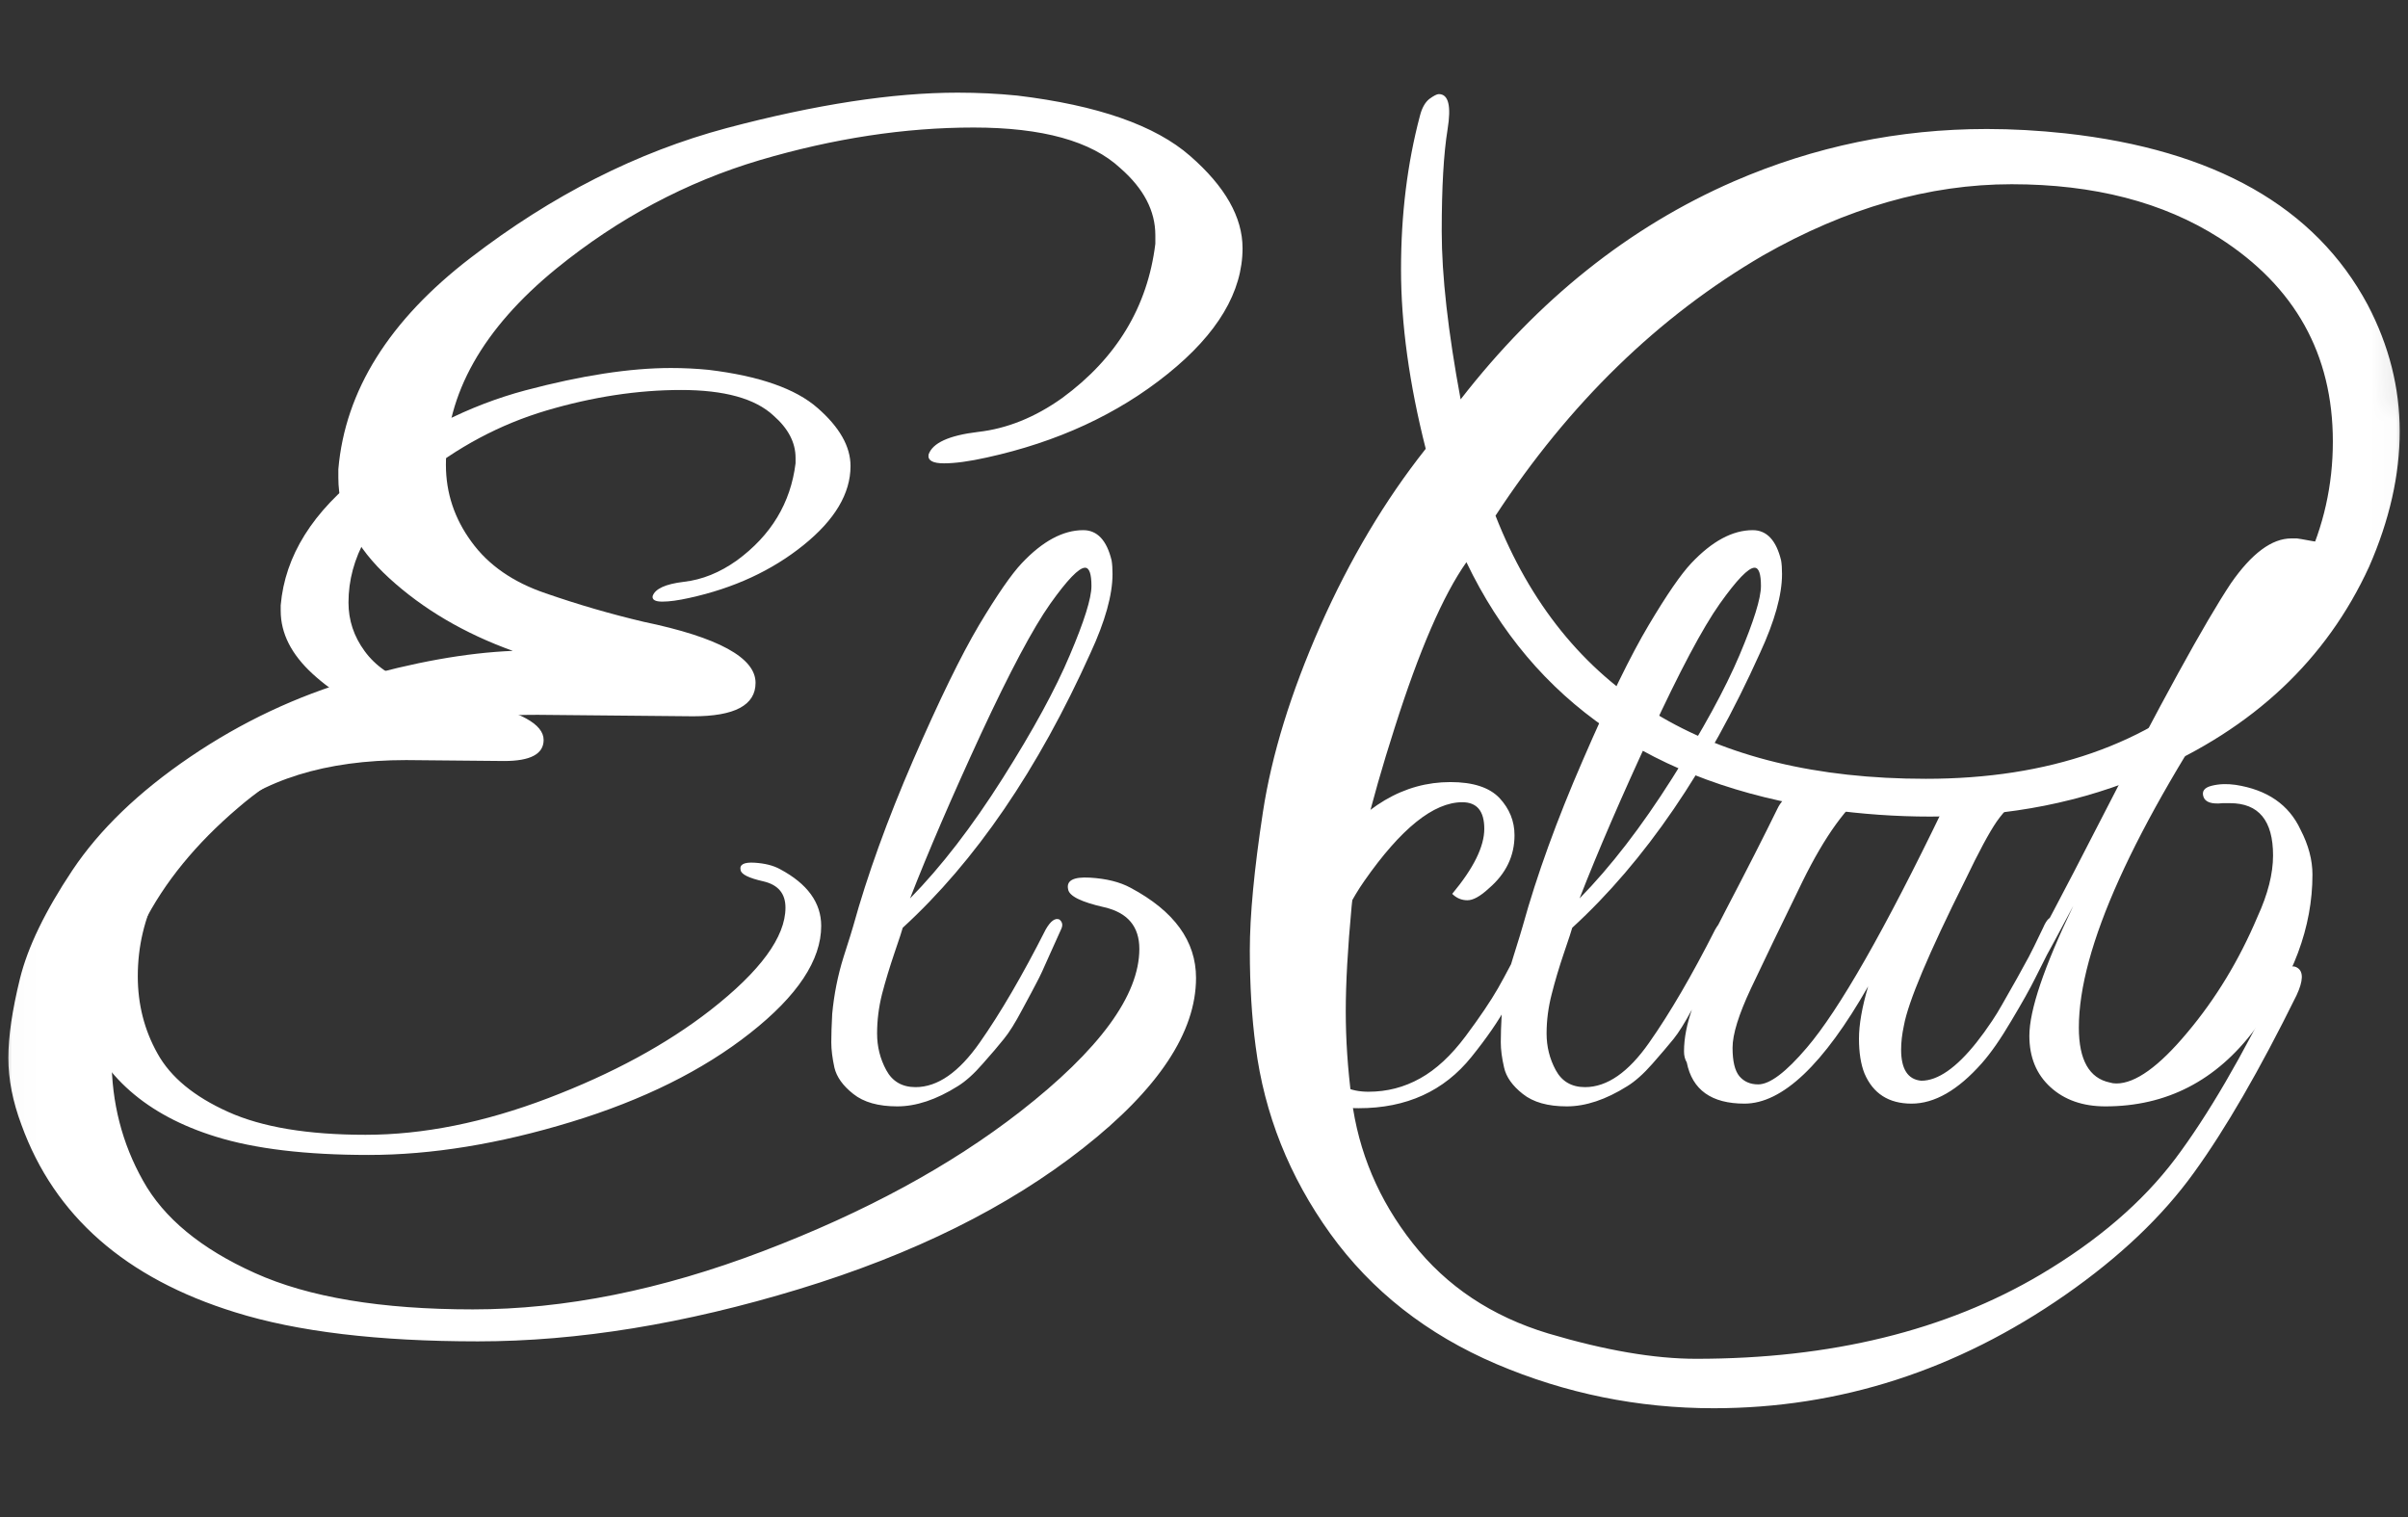 <?xml version="1.0" encoding="UTF-8"?> <svg xmlns="http://www.w3.org/2000/svg" width="100" height="63" viewBox="0 0 100 63" fill="none"><rect x="0" y="0" width="100" height="63" fill="#333333" stroke="none"/><g clip-path="url(#clip0_91_127)"><g clip-path="url(#clip1_91_127)"><g clip-path="url(#clip2_91_127)"><mask id="mask0_91_127" style="mask-type:luminance" maskUnits="userSpaceOnUse" x="0" y="-1" width="100" height="64"><path d="M99.909 -0.025H0.095V62.358H99.909V-0.025Z" fill="white"></path><g clip-path="url(#clip3_91_127)"><g clip-path="url(#clip4_91_127)"><g clip-path="url(#clip5_91_127)"><g clip-path="url(#clip6_91_127)"><g clip-path="url(#clip7_91_127)"><g clip-path="url(#clip8_91_127)"><g clip-path="url(#clip9_91_127)"><path d="M20.94 31.149L16.869 31.111C13.521 31.111 10.909 31.923 9.032 33.546C6.825 35.423 5.722 37.604 5.722 40.09C5.722 41.257 5.996 42.327 6.543 43.301C7.086 44.28 8.063 45.086 9.473 45.721C10.878 46.355 12.78 46.672 15.18 46.672C17.574 46.672 20.103 46.164 22.766 45.15C25.429 44.135 27.674 42.918 29.5 41.498C31.579 39.874 32.619 38.454 32.619 37.236C32.619 36.653 32.315 36.29 31.706 36.148C31.098 36.011 30.78 35.854 30.755 35.677C30.704 35.448 30.895 35.347 31.326 35.372C31.757 35.398 32.112 35.486 32.391 35.639C33.532 36.247 34.103 37.034 34.103 37.997C34.103 39.418 33.119 40.901 31.151 42.449C29.188 43.996 26.71 45.226 23.717 46.139C20.724 47.052 17.921 47.509 15.309 47.509C12.697 47.509 10.579 47.255 8.955 46.748C6.089 45.86 4.225 44.224 3.363 41.84C3.135 41.231 3.021 40.648 3.021 40.09C3.021 39.532 3.122 38.839 3.325 38.013C3.528 37.191 3.984 36.247 4.694 35.182C5.405 34.117 6.432 33.128 7.776 32.215C9.12 31.302 10.561 30.622 12.098 30.175C13.63 29.734 15.005 29.488 16.222 29.437C14.954 28.981 13.876 28.347 12.988 27.535C12.101 26.723 11.657 25.848 11.657 24.91C11.657 24.834 11.657 24.758 11.657 24.682C11.834 22.627 12.988 20.783 15.119 19.15C17.249 17.512 19.481 16.38 21.815 15.756C24.148 15.138 26.164 14.828 27.864 14.828C28.396 14.828 28.916 14.854 29.424 14.904C31.529 15.158 33.038 15.685 33.951 16.487C34.864 17.283 35.321 18.087 35.321 18.899C35.321 20.04 34.669 21.136 33.365 22.186C32.056 23.241 30.476 23.971 28.625 24.377C28.168 24.479 27.795 24.529 27.506 24.529C27.212 24.529 27.078 24.453 27.103 24.301C27.204 23.997 27.636 23.799 28.396 23.708C29.157 23.622 29.893 23.325 30.603 22.817C32.023 21.778 32.835 20.433 33.038 18.785C33.038 18.709 33.038 18.633 33.038 18.556C33.038 17.922 32.733 17.339 32.125 16.806C31.364 16.096 30.083 15.741 28.282 15.741C26.481 15.741 24.617 16.025 22.69 16.593C20.762 17.167 18.987 18.113 17.363 19.431C15.436 21.004 14.472 22.716 14.472 24.568C14.472 25.303 14.695 25.975 15.142 26.584C15.583 27.193 16.23 27.642 17.082 27.931C17.929 28.225 18.784 28.474 19.646 28.676C21.599 29.082 22.576 29.615 22.576 30.274C22.576 30.858 22.03 31.149 20.94 31.149ZM37.489 38.074C37.464 38.175 37.35 38.522 37.147 39.116C36.944 39.715 36.771 40.285 36.629 40.828C36.492 41.376 36.424 41.921 36.424 42.464C36.424 43.012 36.551 43.519 36.804 43.986C37.058 44.457 37.464 44.693 38.022 44.693C38.935 44.693 39.822 44.077 40.685 42.844C41.547 41.617 42.46 40.052 43.424 38.15C43.627 37.794 43.817 37.655 43.995 37.731C44.121 37.833 44.147 37.964 44.071 38.127C43.995 38.294 43.835 38.649 43.591 39.192C43.353 39.74 43.175 40.12 43.059 40.333C42.947 40.551 42.744 40.932 42.45 41.475C42.161 42.023 41.907 42.428 41.689 42.692C41.476 42.961 41.184 43.303 40.814 43.719C40.449 44.14 40.102 44.452 39.772 44.655C38.884 45.213 38.047 45.492 37.261 45.492C36.474 45.492 35.866 45.32 35.435 44.975C35.004 44.635 34.742 44.27 34.651 43.879C34.565 43.483 34.522 43.133 34.522 42.829C34.522 42.525 34.534 42.132 34.56 41.65C34.636 40.838 34.793 40.052 35.031 39.291C35.275 38.53 35.409 38.099 35.435 37.997C36.018 35.892 36.847 33.597 37.923 31.111C39.003 28.626 39.916 26.754 40.662 25.496C41.413 24.243 42.004 23.388 42.435 22.932C43.297 22.019 44.147 21.562 44.984 21.562C45.567 21.562 45.96 21.98 46.163 22.817C46.189 22.97 46.201 23.16 46.201 23.388C46.201 24.25 45.897 25.341 45.288 26.66C43.107 31.504 40.507 35.309 37.489 38.074ZM37.793 36.856C39.087 35.537 40.368 33.876 41.636 31.872C42.904 29.869 43.835 28.162 44.428 26.751C45.027 25.346 45.326 24.39 45.326 23.883C45.326 23.375 45.237 23.122 45.06 23.122C44.806 23.122 44.324 23.622 43.614 24.621C42.904 25.625 41.945 27.426 40.738 30.023C39.536 32.626 38.554 34.903 37.793 36.856ZM60.308 36.666C61.196 35.601 61.64 34.7 61.64 33.965C61.64 33.229 61.336 32.861 60.727 32.861C59.535 32.861 58.178 33.952 56.656 36.133C56.174 36.818 55.705 37.718 55.248 38.834C54.792 39.95 54.563 40.96 54.563 41.863C54.563 42.761 54.749 43.489 55.119 44.047C55.484 44.605 56.055 44.883 56.831 44.883C57.602 44.883 58.317 44.698 58.977 44.328C59.636 43.963 60.265 43.379 60.864 42.578C61.457 41.782 61.906 41.117 62.211 40.584C62.515 40.052 62.933 39.253 63.466 38.188C63.644 37.833 63.796 37.685 63.922 37.746C64.049 37.812 64.113 37.901 64.113 38.013C64.113 38.129 63.943 38.548 63.603 39.268C63.258 39.993 62.916 40.673 62.576 41.307C62.231 41.941 61.741 42.651 61.107 43.438C59.966 44.858 58.406 45.568 56.428 45.568C55.007 45.568 53.988 45.218 53.369 44.518C52.745 43.823 52.433 43.019 52.433 42.106C52.433 40.99 52.707 39.773 53.255 38.454C53.798 37.135 54.424 35.994 55.134 35.03C56.605 33.026 58.305 32.024 60.232 32.024C61.171 32.024 61.85 32.245 62.271 32.686C62.687 33.133 62.895 33.648 62.895 34.231C62.895 35.093 62.54 35.829 61.83 36.438C61.475 36.767 61.178 36.932 60.94 36.932C60.696 36.932 60.486 36.843 60.308 36.666ZM65.292 38.074C65.267 38.175 65.153 38.522 64.95 39.116C64.747 39.715 64.577 40.285 64.44 40.828C64.298 41.376 64.227 41.921 64.227 42.464C64.227 43.012 64.354 43.519 64.607 43.986C64.861 44.457 65.267 44.693 65.825 44.693C66.738 44.693 67.626 44.077 68.488 42.844C69.35 41.617 70.263 40.052 71.227 38.15C71.43 37.794 71.62 37.655 71.798 37.731C71.925 37.833 71.95 37.964 71.874 38.127C71.798 38.294 71.641 38.649 71.402 39.192C71.159 39.74 70.981 40.12 70.87 40.333C70.753 40.551 70.55 40.932 70.261 41.475C69.967 42.023 69.713 42.428 69.5 42.692C69.282 42.961 68.99 43.303 68.625 43.719C68.255 44.14 67.905 44.452 67.575 44.655C66.687 45.213 65.85 45.492 65.064 45.492C64.278 45.492 63.669 45.32 63.238 44.975C62.807 44.635 62.548 44.27 62.462 43.879C62.37 43.483 62.325 43.133 62.325 42.829C62.325 42.525 62.337 42.132 62.363 41.65C62.439 40.838 62.599 40.052 62.842 39.291C63.081 38.53 63.212 38.099 63.238 37.997C63.821 35.892 64.653 33.597 65.734 31.111C66.809 28.626 67.722 26.754 68.473 25.496C69.218 24.243 69.807 23.388 70.238 22.932C71.1 22.019 71.95 21.562 72.787 21.562C73.37 21.562 73.763 21.98 73.966 22.817C73.992 22.97 74.004 23.16 74.004 23.388C74.004 24.25 73.7 25.341 73.091 26.66C70.91 31.504 68.31 35.309 65.292 38.074ZM65.597 36.856C66.89 35.537 68.171 33.876 69.439 31.872C70.707 29.869 71.641 28.162 72.239 26.751C72.833 25.346 73.129 24.39 73.129 23.883C73.129 23.375 73.041 23.122 72.863 23.122C72.609 23.122 72.127 23.622 71.417 24.621C70.707 25.625 69.751 27.426 68.549 30.023C67.341 32.626 66.357 34.903 65.597 36.856ZM69.934 43.209C69.934 42.119 70.403 40.8 71.341 39.253C70.935 39.253 70.821 39.05 70.999 38.644L71.684 37.313C72.546 35.664 73.256 34.269 73.814 33.128C74.068 32.595 74.562 32.329 75.298 32.329H77.619C76.706 32.988 75.785 34.261 74.857 36.148C73.933 38.041 73.218 39.524 72.711 40.6C72.204 41.68 71.95 42.499 71.95 43.057C71.95 43.615 72.044 44.008 72.231 44.237C72.424 44.465 72.686 44.579 73.015 44.579C73.497 44.579 74.169 44.072 75.032 43.057C76.376 41.485 78.265 38.175 80.7 33.128C80.979 32.595 81.474 32.329 82.184 32.329H84.238C83.68 32.76 83.242 33.204 82.922 33.66C82.608 34.117 82.171 34.928 81.613 36.095C80.092 39.139 79.242 41.155 79.064 42.144C78.988 42.499 78.95 42.829 78.95 43.133C78.95 43.945 79.229 44.376 79.787 44.427C81.157 44.427 82.844 42.309 84.847 38.074C84.999 37.718 85.151 37.579 85.304 37.655C85.456 37.731 85.532 37.833 85.532 37.959C85.532 38.086 85.418 38.378 85.19 38.834C84.961 39.291 84.738 39.735 84.52 40.166C84.307 40.597 83.977 41.185 83.531 41.931C83.09 42.682 82.679 43.273 82.298 43.704C81.309 44.82 80.338 45.378 79.384 45.378C78.435 45.378 77.784 44.96 77.428 44.123C77.276 43.742 77.2 43.26 77.2 42.677C77.2 42.093 77.327 41.371 77.581 40.508C75.729 43.755 74.017 45.378 72.445 45.378C71.075 45.378 70.276 44.807 70.048 43.666C69.972 43.539 69.934 43.387 69.934 43.209ZM94.396 35.068C94.396 33.622 93.8 32.899 92.608 32.899C92.507 32.899 92.405 32.899 92.304 32.899C91.847 32.95 91.581 32.861 91.505 32.633C91.429 32.405 91.543 32.253 91.847 32.176C92.152 32.1 92.481 32.088 92.837 32.139C94.155 32.341 95.056 32.963 95.538 34.003C95.867 34.637 96.032 35.258 96.032 35.867C96.032 38.048 95.233 40.191 93.635 42.296C92.038 44.427 89.971 45.492 87.434 45.492C86.496 45.492 85.735 45.226 85.151 44.693C84.568 44.161 84.276 43.45 84.276 42.563C84.276 41.498 84.885 39.697 86.103 37.16C84.023 41.092 82.679 43.349 82.07 43.932C81.816 44.161 81.689 44.084 81.689 43.704C81.689 43.628 81.715 43.539 81.766 43.438C82.653 42.271 84.421 39.101 87.069 33.927C89.722 28.753 91.581 25.366 92.646 23.769C93.509 22.526 94.346 21.904 95.157 21.904C95.157 21.904 95.17 21.904 95.195 21.904H95.385C95.411 21.904 95.632 21.942 96.047 22.019C96.469 22.095 96.781 22.107 96.983 22.057C96.146 22.944 94.828 24.72 93.027 27.383C88.563 34.003 86.331 38.949 86.331 42.22C86.331 43.565 86.762 44.325 87.624 44.503C87.701 44.528 87.789 44.541 87.891 44.541C88.677 44.541 89.659 43.836 90.835 42.426C92.017 41.021 92.989 39.418 93.75 37.617C94.181 36.678 94.396 35.829 94.396 35.068Z" fill="black" stroke="black" stroke-width="11.528" stroke-linejoin="round"></path></g></g></g></g></g></g></g></mask><g mask="url(#mask0_91_127)"><path d="M28.781 29.747L22.322 29.686C17.009 29.686 12.864 30.974 9.885 33.55C6.384 36.528 4.633 39.989 4.633 43.934C4.633 45.785 5.068 47.483 5.937 49.029C6.798 50.583 8.348 51.862 10.585 52.868C12.815 53.875 15.834 54.378 19.641 54.378C23.44 54.378 27.453 53.573 31.679 51.963C35.905 50.353 39.467 48.421 42.364 46.167C45.664 43.592 47.315 41.338 47.315 39.406C47.315 38.48 46.832 37.905 45.866 37.679C44.9 37.462 44.397 37.212 44.357 36.931C44.276 36.569 44.578 36.408 45.262 36.448C45.946 36.488 46.51 36.629 46.953 36.87C48.764 37.836 49.669 39.084 49.669 40.613C49.669 42.867 48.108 45.222 44.985 47.677C41.87 50.132 37.938 52.084 33.188 53.533C28.439 54.981 23.992 55.706 19.846 55.706C15.701 55.706 12.34 55.303 9.765 54.498C5.217 53.09 2.259 50.494 0.89 46.711C0.528 45.745 0.347 44.819 0.347 43.934C0.347 43.048 0.508 41.95 0.83 40.637C1.152 39.334 1.876 37.836 3.003 36.146C4.13 34.456 5.76 32.886 7.893 31.437C10.026 29.988 12.312 28.909 14.751 28.201C17.182 27.501 19.363 27.11 21.295 27.03C19.283 26.305 17.572 25.299 16.164 24.011C14.755 22.724 14.051 21.335 14.051 19.846C14.051 19.725 14.051 19.604 14.051 19.484C14.332 16.224 16.164 13.298 19.545 10.706C22.925 8.106 26.467 6.311 30.17 5.321C33.872 4.339 37.072 3.848 39.769 3.848C40.614 3.848 41.439 3.888 42.244 3.969C45.584 4.371 47.979 5.208 49.428 6.48C50.877 7.744 51.601 9.019 51.601 10.307C51.601 12.119 50.567 13.857 48.498 15.523C46.421 17.198 43.914 18.357 40.976 19.001C40.251 19.162 39.66 19.242 39.201 19.242C38.734 19.242 38.521 19.122 38.561 18.88C38.722 18.397 39.406 18.083 40.614 17.938C41.821 17.802 42.988 17.331 44.115 16.526C46.369 14.875 47.657 12.742 47.979 10.126C47.979 10.005 47.979 9.885 47.979 9.764C47.979 8.758 47.496 7.832 46.53 6.987C45.323 5.86 43.29 5.297 40.433 5.296C37.575 5.296 34.617 5.747 31.558 6.649C28.499 7.558 25.682 9.06 23.106 11.152C20.047 13.648 18.518 16.364 18.518 19.302C18.518 20.47 18.872 21.536 19.581 22.502C20.281 23.468 21.307 24.18 22.66 24.639C24.004 25.106 25.36 25.5 26.729 25.823C29.828 26.467 31.377 27.312 31.377 28.358C31.377 29.284 30.512 29.747 28.781 29.747H28.781ZM71.161 58.483C68.022 58.483 65.015 57.871 62.142 56.648C59.26 55.416 56.962 53.613 55.248 51.238C53.541 48.864 52.507 46.268 52.144 43.451C51.983 42.243 51.903 40.915 51.903 39.466C51.903 38.017 52.084 36.105 52.446 33.731C52.808 31.357 53.601 28.781 54.825 26.004C56.056 23.227 57.517 20.771 59.208 18.638C58.524 15.942 58.181 13.455 58.182 11.177C58.182 8.907 58.443 6.786 58.966 4.814C59.047 4.492 59.175 4.258 59.353 4.113C59.538 3.977 59.671 3.908 59.751 3.908C60.154 3.908 60.274 4.399 60.114 5.381C59.953 6.371 59.872 7.78 59.872 9.607C59.872 11.442 60.134 13.768 60.657 16.586C63.877 12.44 67.66 9.422 72.006 7.53C75.347 6.082 78.848 5.357 82.511 5.357C83.557 5.357 84.644 5.417 85.771 5.538C91.969 6.222 96.154 8.597 98.328 12.662C99.213 14.352 99.656 16.103 99.656 17.914C99.656 19.725 99.233 21.597 98.388 23.528C96.617 27.392 93.579 30.25 89.272 32.101C86.495 33.308 83.457 33.912 80.156 33.912C78.748 33.912 77.319 33.812 75.87 33.61C68.666 32.564 63.675 29.143 60.898 23.347C59.932 24.716 58.938 27.01 57.916 30.23C56.886 33.449 56.29 35.925 56.129 37.655C55.968 39.386 55.887 40.834 55.887 42.002C55.887 43.169 55.968 44.376 56.129 45.624C56.411 47.838 57.256 49.838 58.664 51.625C60.073 53.42 61.953 54.672 64.303 55.38C66.662 56.08 68.706 56.43 70.437 56.43C76.031 56.43 80.8 55.263 84.745 52.929C87.119 51.52 88.982 49.919 90.335 48.123C91.679 46.336 93.116 43.873 94.645 40.734C94.887 40.211 95.141 40.03 95.406 40.191C95.664 40.352 95.652 40.734 95.37 41.338C93.84 44.437 92.42 46.892 91.108 48.703C89.804 50.514 88.025 52.204 85.771 53.774C81.263 56.913 76.393 58.483 71.161 58.483ZM62.106 21.416C64.963 28.7 70.92 32.343 79.975 32.343C85.087 32.343 89.184 30.914 92.267 28.056C95.341 25.199 96.879 21.959 96.879 18.337C96.879 14.714 95.309 11.897 92.17 9.885C89.836 8.395 86.958 7.651 83.537 7.651C80.116 7.651 76.675 8.637 73.214 10.609C68.867 13.145 65.165 16.747 62.106 21.416Z" fill="white"></path></g><g clip-path="url(#clip10_91_127)"><g clip-path="url(#clip11_91_127)"><g clip-path="url(#clip12_91_127)"><g clip-path="url(#clip13_91_127)"><g clip-path="url(#clip14_91_127)"><g clip-path="url(#clip15_91_127)"><path d="M20.94 31.604L16.869 31.566C13.521 31.566 10.909 32.378 9.032 34.001C6.825 35.878 5.722 38.059 5.722 40.545C5.722 41.712 5.996 42.782 6.543 43.756C7.086 44.735 8.063 45.541 9.473 46.175C10.878 46.81 12.78 47.127 15.18 47.127C17.574 47.127 20.103 46.619 22.766 45.605C25.429 44.59 27.674 43.373 29.5 41.953C31.579 40.329 32.619 38.909 32.619 37.692C32.619 37.108 32.315 36.745 31.706 36.603C31.098 36.467 30.78 36.309 30.755 36.132C30.704 35.904 30.895 35.802 31.326 35.827C31.757 35.853 32.112 35.941 32.391 36.094C33.532 36.702 34.103 37.489 34.103 38.452C34.103 39.873 33.119 41.356 31.151 42.904C29.188 44.451 26.71 45.681 23.717 46.594C20.724 47.507 17.921 47.964 15.309 47.964C12.697 47.964 10.579 47.71 8.955 47.203C6.089 46.315 4.225 44.679 3.363 42.295C3.135 41.686 3.021 41.103 3.021 40.545C3.021 39.987 3.122 39.294 3.325 38.468C3.528 37.646 3.984 36.702 4.694 35.637C5.405 34.572 6.432 33.583 7.776 32.67C9.12 31.757 10.561 31.077 12.098 30.631C13.63 30.189 15.005 29.943 16.222 29.892C14.954 29.436 13.876 28.802 12.988 27.99C12.101 27.178 11.657 26.303 11.657 25.365C11.657 25.289 11.657 25.213 11.657 25.137C11.834 23.082 12.988 21.238 15.119 19.605C17.249 17.967 19.481 16.835 21.815 16.212C24.148 15.593 26.164 15.283 27.864 15.283C28.396 15.283 28.916 15.309 29.424 15.359C31.529 15.613 33.038 16.14 33.951 16.942C34.864 17.738 35.321 18.542 35.321 19.354C35.321 20.495 34.669 21.591 33.365 22.641C32.056 23.696 30.476 24.427 28.625 24.832C28.168 24.934 27.795 24.985 27.506 24.985C27.212 24.985 27.078 24.909 27.103 24.756C27.204 24.452 27.636 24.254 28.396 24.163C29.157 24.077 29.893 23.78 30.603 23.273C32.023 22.233 32.835 20.889 33.038 19.24C33.038 19.164 33.038 19.088 33.038 19.012C33.038 18.378 32.733 17.794 32.125 17.262C31.364 16.551 30.083 16.196 28.282 16.196C26.481 16.196 24.617 16.48 22.69 17.049C20.762 17.622 18.987 18.568 17.363 19.887C15.436 21.459 14.472 23.171 14.472 25.023C14.472 25.758 14.695 26.43 15.142 27.039C15.583 27.648 16.23 28.097 17.082 28.386C17.929 28.68 18.784 28.929 19.646 29.131C21.599 29.537 22.576 30.07 22.576 30.729C22.576 31.313 22.03 31.604 20.94 31.604ZM37.489 38.529C37.464 38.63 37.35 38.977 37.147 39.571C36.944 40.169 36.771 40.74 36.629 41.283C36.492 41.831 36.424 42.376 36.424 42.919C36.424 43.467 36.551 43.974 36.804 44.441C37.058 44.912 37.464 45.148 38.022 45.148C38.935 45.148 39.822 44.532 40.685 43.299C41.547 42.072 42.46 40.507 43.424 38.605C43.627 38.249 43.817 38.11 43.995 38.186C44.121 38.288 44.147 38.419 44.071 38.582C43.995 38.749 43.835 39.104 43.591 39.647C43.353 40.195 43.175 40.575 43.059 40.788C42.947 41.007 42.744 41.387 42.45 41.93C42.161 42.478 41.907 42.883 41.689 43.147C41.476 43.416 41.184 43.758 40.814 44.174C40.449 44.595 40.102 44.907 39.772 45.11C38.884 45.668 38.047 45.947 37.261 45.947C36.474 45.947 35.866 45.775 35.435 45.43C35.004 45.09 34.742 44.725 34.651 44.334C34.565 43.938 34.522 43.589 34.522 43.284C34.522 42.98 34.534 42.587 34.56 42.105C34.636 41.293 34.793 40.507 35.031 39.746C35.275 38.985 35.409 38.554 35.435 38.452C36.018 36.347 36.847 34.052 37.923 31.566C39.003 29.081 39.916 27.209 40.662 25.951C41.413 24.698 42.004 23.843 42.435 23.387C43.297 22.474 44.147 22.017 44.984 22.017C45.567 22.017 45.96 22.436 46.163 23.273C46.189 23.425 46.201 23.615 46.201 23.843C46.201 24.706 45.897 25.796 45.288 27.115C43.107 31.959 40.507 35.764 37.489 38.529ZM37.793 37.311C39.087 35.992 40.368 34.331 41.636 32.327C42.904 30.324 43.835 28.617 44.428 27.206C45.027 25.801 45.326 24.845 45.326 24.338C45.326 23.831 45.237 23.577 45.06 23.577C44.806 23.577 44.324 24.077 43.614 25.076C42.904 26.08 41.945 27.881 40.738 30.478C39.536 33.081 38.554 35.358 37.793 37.311ZM60.308 37.121C61.196 36.056 61.64 35.155 61.64 34.42C61.64 33.684 61.336 33.316 60.727 33.316C59.535 33.316 58.178 34.407 56.656 36.588C56.174 37.273 55.705 38.173 55.248 39.289C54.792 40.405 54.563 41.415 54.563 42.318C54.563 43.216 54.749 43.944 55.119 44.502C55.484 45.06 56.055 45.339 56.831 45.339C57.602 45.339 58.317 45.153 58.977 44.783C59.636 44.418 60.265 43.834 60.864 43.033C61.457 42.237 61.906 41.572 62.211 41.039C62.515 40.507 62.933 39.708 63.466 38.643C63.644 38.288 63.796 38.141 63.922 38.201C64.049 38.267 64.113 38.356 64.113 38.468C64.113 38.584 63.943 39.003 63.603 39.723C63.258 40.449 62.916 41.128 62.576 41.762C62.231 42.396 61.741 43.107 61.107 43.893C59.966 45.313 58.406 46.023 56.428 46.023C55.007 46.023 53.988 45.673 53.369 44.973C52.745 44.278 52.433 43.474 52.433 42.561C52.433 41.445 52.707 40.228 53.255 38.909C53.798 37.59 54.424 36.449 55.134 35.485C56.605 33.481 58.305 32.479 60.232 32.479C61.171 32.479 61.85 32.7 62.271 33.141C62.687 33.588 62.895 34.103 62.895 34.686C62.895 35.548 62.54 36.284 61.83 36.893C61.475 37.222 61.178 37.387 60.94 37.387C60.696 37.387 60.486 37.298 60.308 37.121ZM65.292 38.529C65.267 38.63 65.153 38.977 64.95 39.571C64.747 40.169 64.577 40.74 64.44 41.283C64.298 41.831 64.227 42.376 64.227 42.919C64.227 43.467 64.354 43.974 64.607 44.441C64.861 44.912 65.267 45.148 65.825 45.148C66.738 45.148 67.626 44.532 68.488 43.299C69.35 42.072 70.263 40.507 71.227 38.605C71.43 38.249 71.62 38.11 71.798 38.186C71.925 38.288 71.95 38.419 71.874 38.582C71.798 38.749 71.641 39.104 71.402 39.647C71.159 40.195 70.981 40.575 70.87 40.788C70.753 41.007 70.55 41.387 70.261 41.93C69.967 42.478 69.713 42.883 69.5 43.147C69.282 43.416 68.99 43.758 68.625 44.174C68.255 44.595 67.905 44.907 67.575 45.11C66.687 45.668 65.85 45.947 65.064 45.947C64.278 45.947 63.669 45.775 63.238 45.43C62.807 45.09 62.548 44.725 62.462 44.334C62.37 43.938 62.325 43.589 62.325 43.284C62.325 42.98 62.337 42.587 62.363 42.105C62.439 41.293 62.599 40.507 62.842 39.746C63.081 38.985 63.212 38.554 63.238 38.452C63.821 36.347 64.653 34.052 65.734 31.566C66.809 29.081 67.722 27.209 68.473 25.951C69.218 24.698 69.807 23.843 70.238 23.387C71.1 22.474 71.95 22.017 72.787 22.017C73.37 22.017 73.763 22.436 73.966 23.273C73.992 23.425 74.004 23.615 74.004 23.843C74.004 24.706 73.7 25.796 73.091 27.115C70.91 31.959 68.31 35.764 65.292 38.529ZM65.597 37.311C66.89 35.992 68.171 34.331 69.439 32.327C70.707 30.324 71.641 28.617 72.239 27.206C72.833 25.801 73.129 24.845 73.129 24.338C73.129 23.831 73.041 23.577 72.863 23.577C72.609 23.577 72.127 24.077 71.417 25.076C70.707 26.08 69.751 27.881 68.549 30.478C67.341 33.081 66.357 35.358 65.597 37.311ZM69.934 43.665C69.934 42.574 70.403 41.255 71.341 39.708C70.935 39.708 70.821 39.505 70.999 39.099L71.684 37.768C72.546 36.119 73.256 34.724 73.814 33.583C74.068 33.05 74.562 32.784 75.298 32.784H77.619C76.706 33.443 75.785 34.717 74.857 36.603C73.933 38.496 73.218 39.979 72.711 41.055C72.204 42.135 71.95 42.954 71.95 43.512C71.95 44.07 72.044 44.464 72.231 44.692C72.424 44.92 72.686 45.034 73.015 45.034C73.497 45.034 74.169 44.527 75.032 43.512C76.376 41.94 78.265 38.63 80.7 33.583C80.979 33.05 81.474 32.784 82.184 32.784H84.238C83.68 33.215 83.242 33.659 82.922 34.115C82.608 34.572 82.171 35.383 81.613 36.55C80.092 39.594 79.242 41.61 79.064 42.599C78.988 42.954 78.95 43.284 78.95 43.589C78.95 44.4 79.229 44.831 79.787 44.882C81.157 44.882 82.844 42.764 84.847 38.529C84.999 38.173 85.151 38.034 85.304 38.11C85.456 38.186 85.532 38.288 85.532 38.414C85.532 38.541 85.418 38.833 85.19 39.289C84.961 39.746 84.738 40.19 84.52 40.621C84.307 41.052 83.977 41.641 83.531 42.386C83.09 43.137 82.679 43.728 82.298 44.159C81.309 45.275 80.338 45.833 79.384 45.833C78.435 45.833 77.784 45.415 77.428 44.578C77.276 44.197 77.2 43.715 77.2 43.132C77.2 42.549 77.327 41.826 77.581 40.963C75.729 44.21 74.017 45.833 72.445 45.833C71.075 45.833 70.276 45.263 70.048 44.121C69.972 43.994 69.934 43.842 69.934 43.665ZM94.396 35.523C94.396 34.077 93.8 33.355 92.608 33.355C92.507 33.355 92.405 33.355 92.304 33.355C91.847 33.405 91.581 33.316 91.505 33.088C91.429 32.86 91.543 32.708 91.847 32.632C92.152 32.556 92.481 32.543 92.837 32.594C94.155 32.797 95.056 33.418 95.538 34.458C95.867 35.092 96.032 35.713 96.032 36.322C96.032 38.503 95.233 40.646 93.635 42.752C92.038 44.882 89.971 45.947 87.434 45.947C86.496 45.947 85.735 45.681 85.151 45.148C84.568 44.616 84.276 43.906 84.276 43.018C84.276 41.953 84.885 40.152 86.103 37.615C84.023 41.547 82.679 43.804 82.07 44.387C81.816 44.616 81.689 44.54 81.689 44.159C81.689 44.083 81.715 43.994 81.766 43.893C82.653 42.726 84.421 39.556 87.069 34.382C89.722 29.208 91.581 25.822 92.646 24.224C93.509 22.981 94.346 22.36 95.157 22.36C95.157 22.36 95.17 22.36 95.195 22.36H95.385C95.411 22.36 95.632 22.398 96.047 22.474C96.469 22.55 96.781 22.562 96.983 22.512C96.146 23.399 94.828 25.175 93.027 27.838C88.563 34.458 86.331 39.404 86.331 42.675C86.331 44.02 86.762 44.781 87.624 44.958C87.701 44.983 87.789 44.996 87.891 44.996C88.677 44.996 89.659 44.291 90.835 42.881C92.017 41.476 92.989 39.873 93.75 38.072C94.181 37.134 94.396 36.284 94.396 35.523Z" fill="white"></path></g></g></g></g></g></g></g></g></g><defs><clipPath id="clip0_91_127"><rect width="100" height="62.333" fill="white"></rect></clipPath><clipPath id="clip1_91_127"><rect width="99.814" height="62.384" fill="white" transform="translate(0.093 -0.025)"></rect></clipPath><clipPath id="clip2_91_127"><rect width="99.814" height="62.384" fill="white" transform="translate(0.094 -0.025)"></rect></clipPath><clipPath id="clip3_91_127"><rect width="99.814" height="37.246" fill="white" transform="translate(0.095 12.545)"></rect></clipPath><clipPath id="clip4_91_127"><rect width="99.814" height="37.246" fill="white" transform="translate(0.095 12.545)"></rect></clipPath><clipPath id="clip5_91_127"><rect width="99.814" height="37.246" fill="white" transform="translate(0.095 12.545)"></rect></clipPath><clipPath id="clip6_91_127"><rect width="99.814" height="37.246" fill="white" transform="translate(0.095 12.545)"></rect></clipPath><clipPath id="clip7_91_127"><rect width="99.814" height="37.246" fill="white" transform="translate(0.095 12.545)"></rect></clipPath><clipPath id="clip8_91_127"><rect width="99.814" height="37.246" fill="white" transform="translate(0.095 12.545)"></rect></clipPath><clipPath id="clip9_91_127"><rect width="99.814" height="37.246" fill="white" transform="translate(0.095 12.545)"></rect></clipPath><clipPath id="clip10_91_127"><rect width="99.814" height="37.246" fill="white" transform="translate(0.095 13)"></rect></clipPath><clipPath id="clip11_91_127"><rect width="99.814" height="37.246" fill="white" transform="translate(0.095 13)"></rect></clipPath><clipPath id="clip12_91_127"><rect width="99.814" height="37.246" fill="white" transform="translate(0.095 13)"></rect></clipPath><clipPath id="clip13_91_127"><rect width="99.814" height="37.246" fill="white" transform="translate(0.095 13)"></rect></clipPath><clipPath id="clip14_91_127"><rect width="99.814" height="37.246" fill="white" transform="translate(0.095 13)"></rect></clipPath><clipPath id="clip15_91_127"><rect width="99.814" height="37.246" fill="white" transform="translate(0.095 13)"></rect></clipPath></defs></svg> 